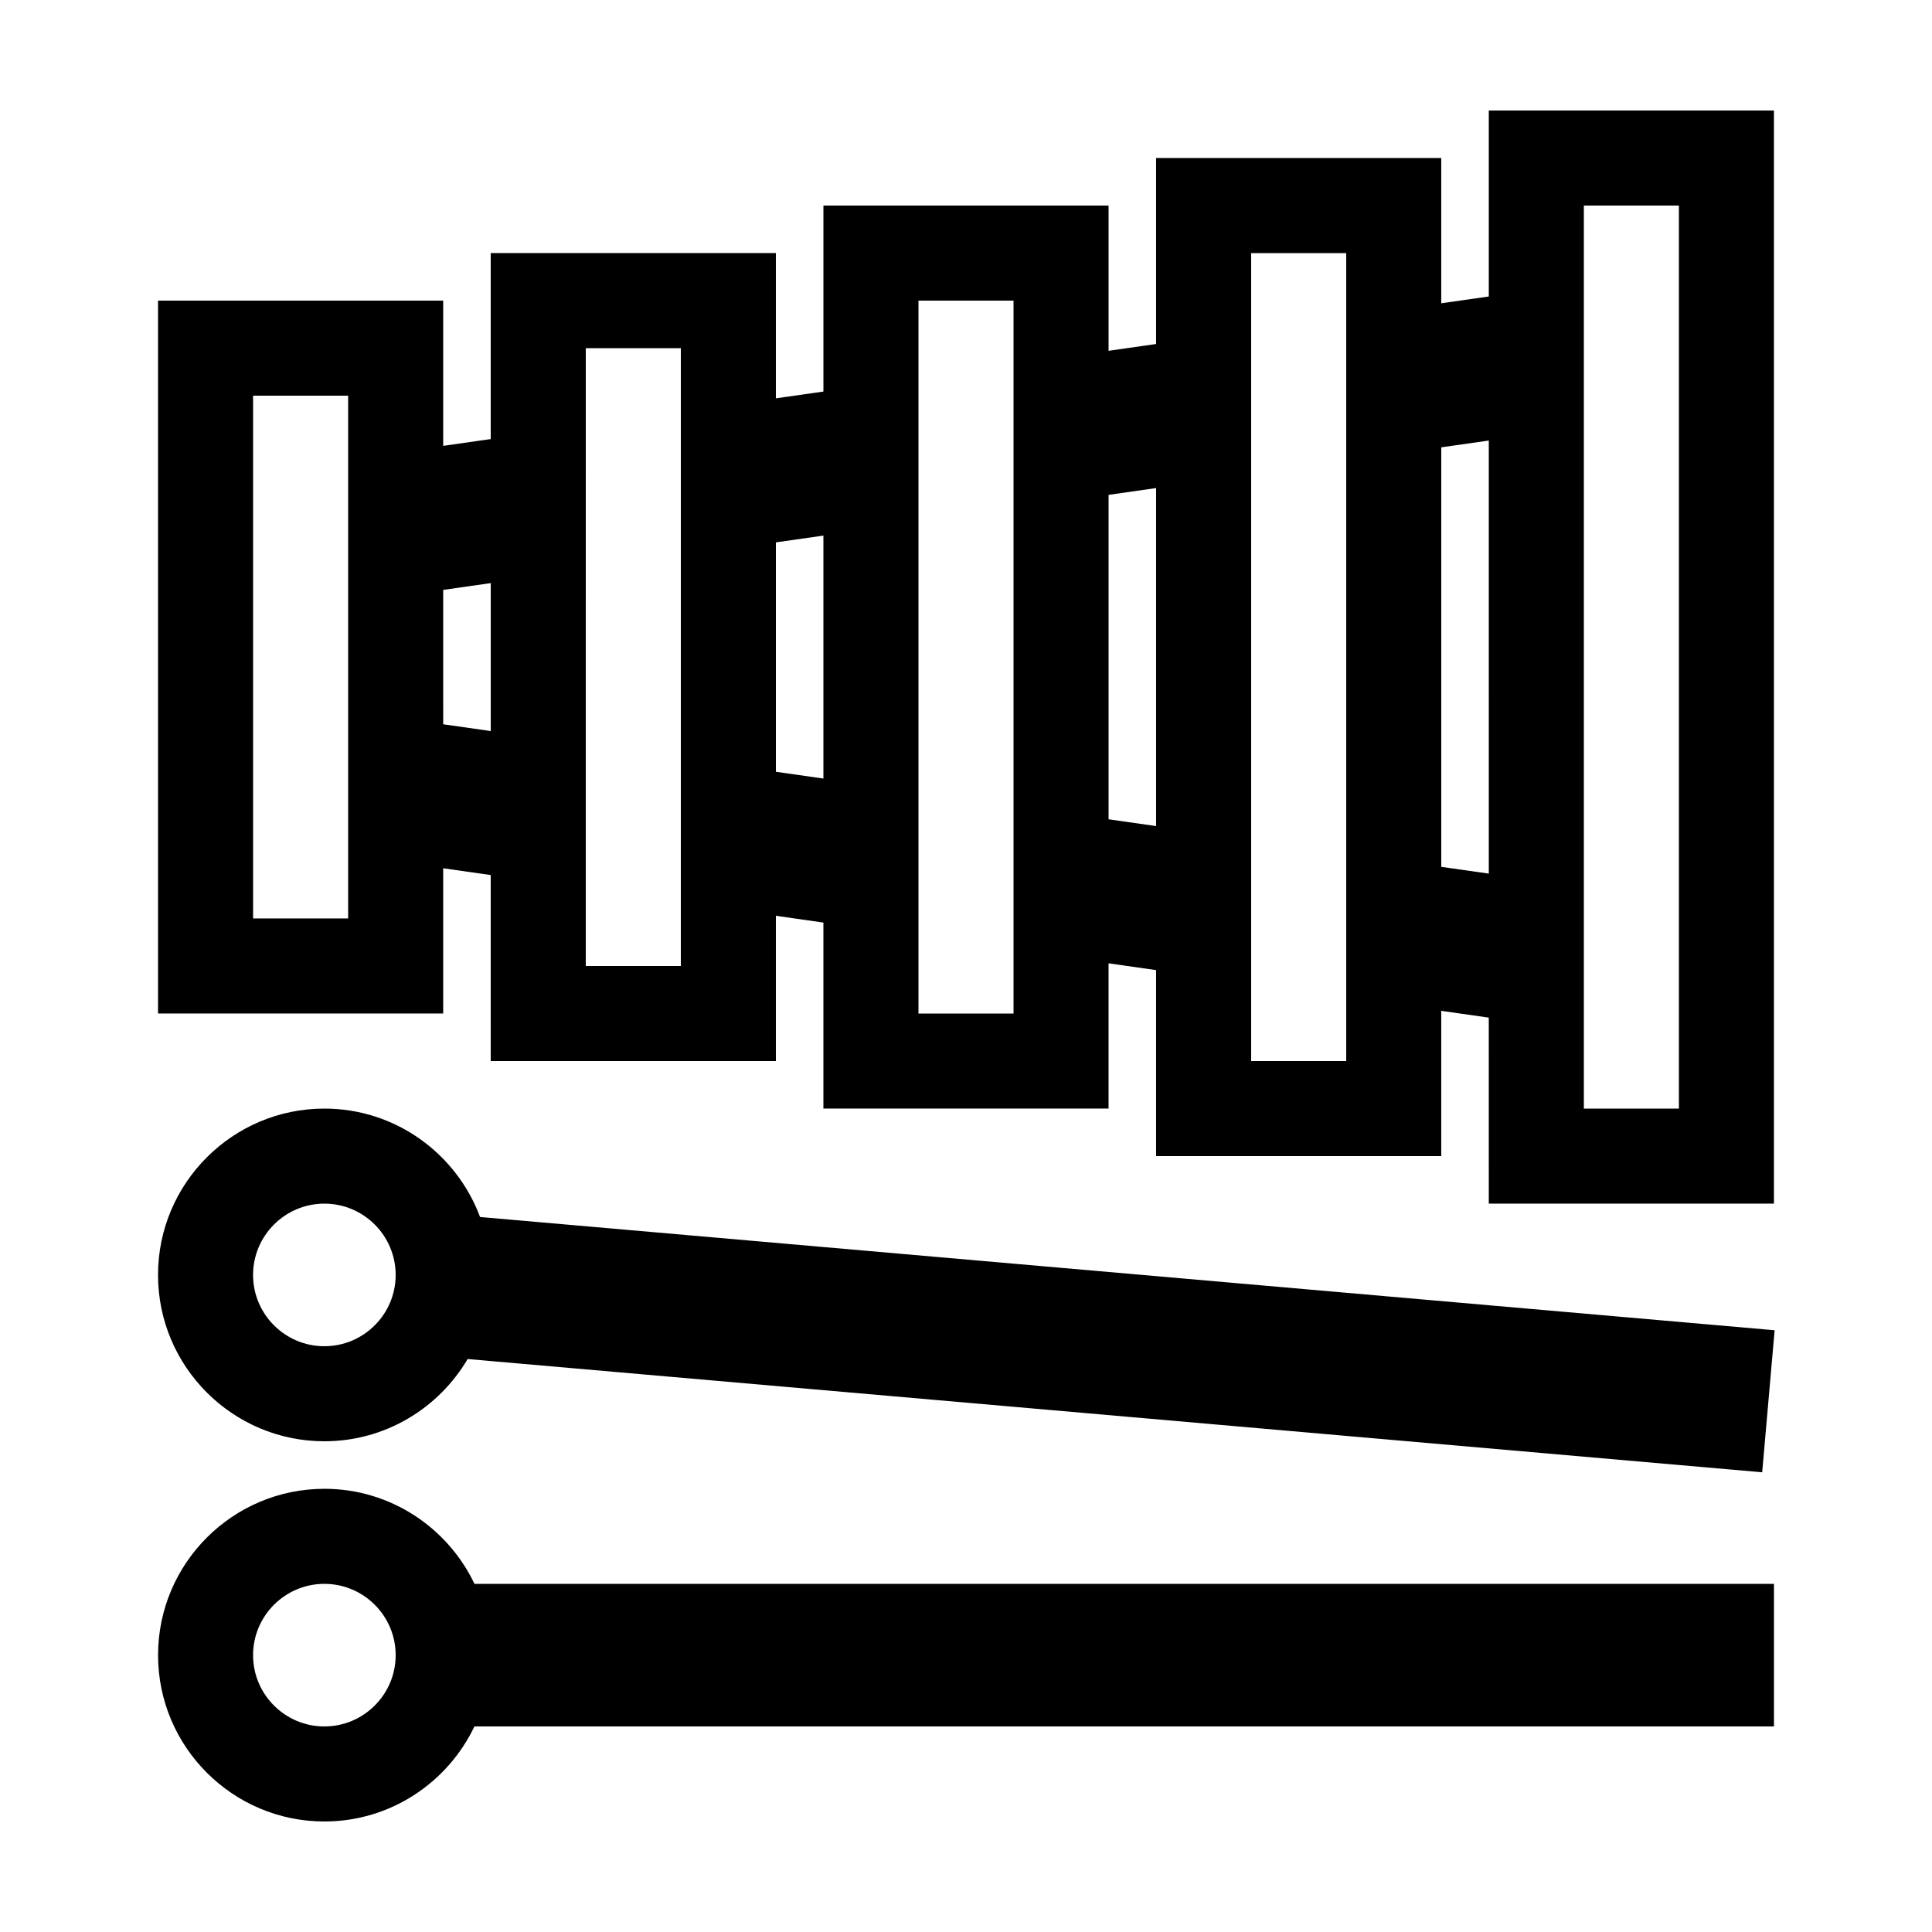 <?xml version="1.0" encoding="UTF-8"?>
<!-- Uploaded to: ICON Repo, www.iconrepo.com, Generator: ICON Repo Mixer Tools -->
<svg fill="#000000" width="800px" height="800px" version="1.1" viewBox="144 144 512 512" xmlns="http://www.w3.org/2000/svg">
 <g>
  <path d="m261.45 374.1 12.594 1.797 0.004 49.289h75.57v-38.492l12.594 1.797v49.293h75.57v-38.492l12.594 1.797 0.004 49.289h75.57v-38.492l12.594 1.797 0.004 49.293h75.57v-289.69h-75.57v49.289l-12.598 1.797v-38.492h-75.57v49.289l-12.594 1.797v-38.488h-75.57v49.289l-12.598 1.797v-38.492h-75.57v49.289l-12.594 1.797-0.004-38.492h-75.57v188.93h75.57zm302.29-175.62h25.191v239.31h-25.191zm-37.789 64.066 12.594-1.797 0.004 114.77-12.598-1.797zm-50.379-51.473h25.191v214.12h-25.191zm-37.785 64.07 12.594-1.801v89.578l-12.594-1.797zm-50.383-51.477h25.191v188.93h-25.191zm-37.785 64.07 12.594-1.797v64.387l-12.594-1.801zm-50.379-51.473h25.191l-0.004 163.74h-25.191zm-37.789 64.066 12.598-1.797v39.203l-12.594-1.797zm-25.188 87.074h-25.191v-138.55h25.191z"/>
  <path d="m229.96 525.95c16.172 0 30.301-8.777 37.969-21.793l343.07 30.016 3.293-37.645-343.07-30.012c-6.246-16.75-22.355-28.73-41.262-28.73-24.309 0-44.082 19.773-44.082 44.082 0 24.309 19.773 44.082 44.082 44.082zm0-62.973c10.414 0 18.895 8.473 18.895 18.895 0 10.414-8.48 18.891-18.895 18.891-10.414 0-18.895-8.473-18.895-18.895 0.004-10.418 8.484-18.891 18.895-18.891z"/>
  <path d="m229.96 626.71c17.543 0 32.676-10.324 39.77-25.191l344.39 0.004v-37.785h-344.38c-7.094-14.867-22.227-25.191-39.77-25.191-24.309 0-44.082 19.773-44.082 44.082-0.004 24.309 19.77 44.082 44.078 44.082zm0-62.973c10.414 0 18.895 8.473 18.895 18.895 0 10.414-8.48 18.891-18.895 18.891-10.414 0-18.895-8.473-18.895-18.895 0.004-10.418 8.484-18.891 18.895-18.891z"/>
 </g>
</svg>